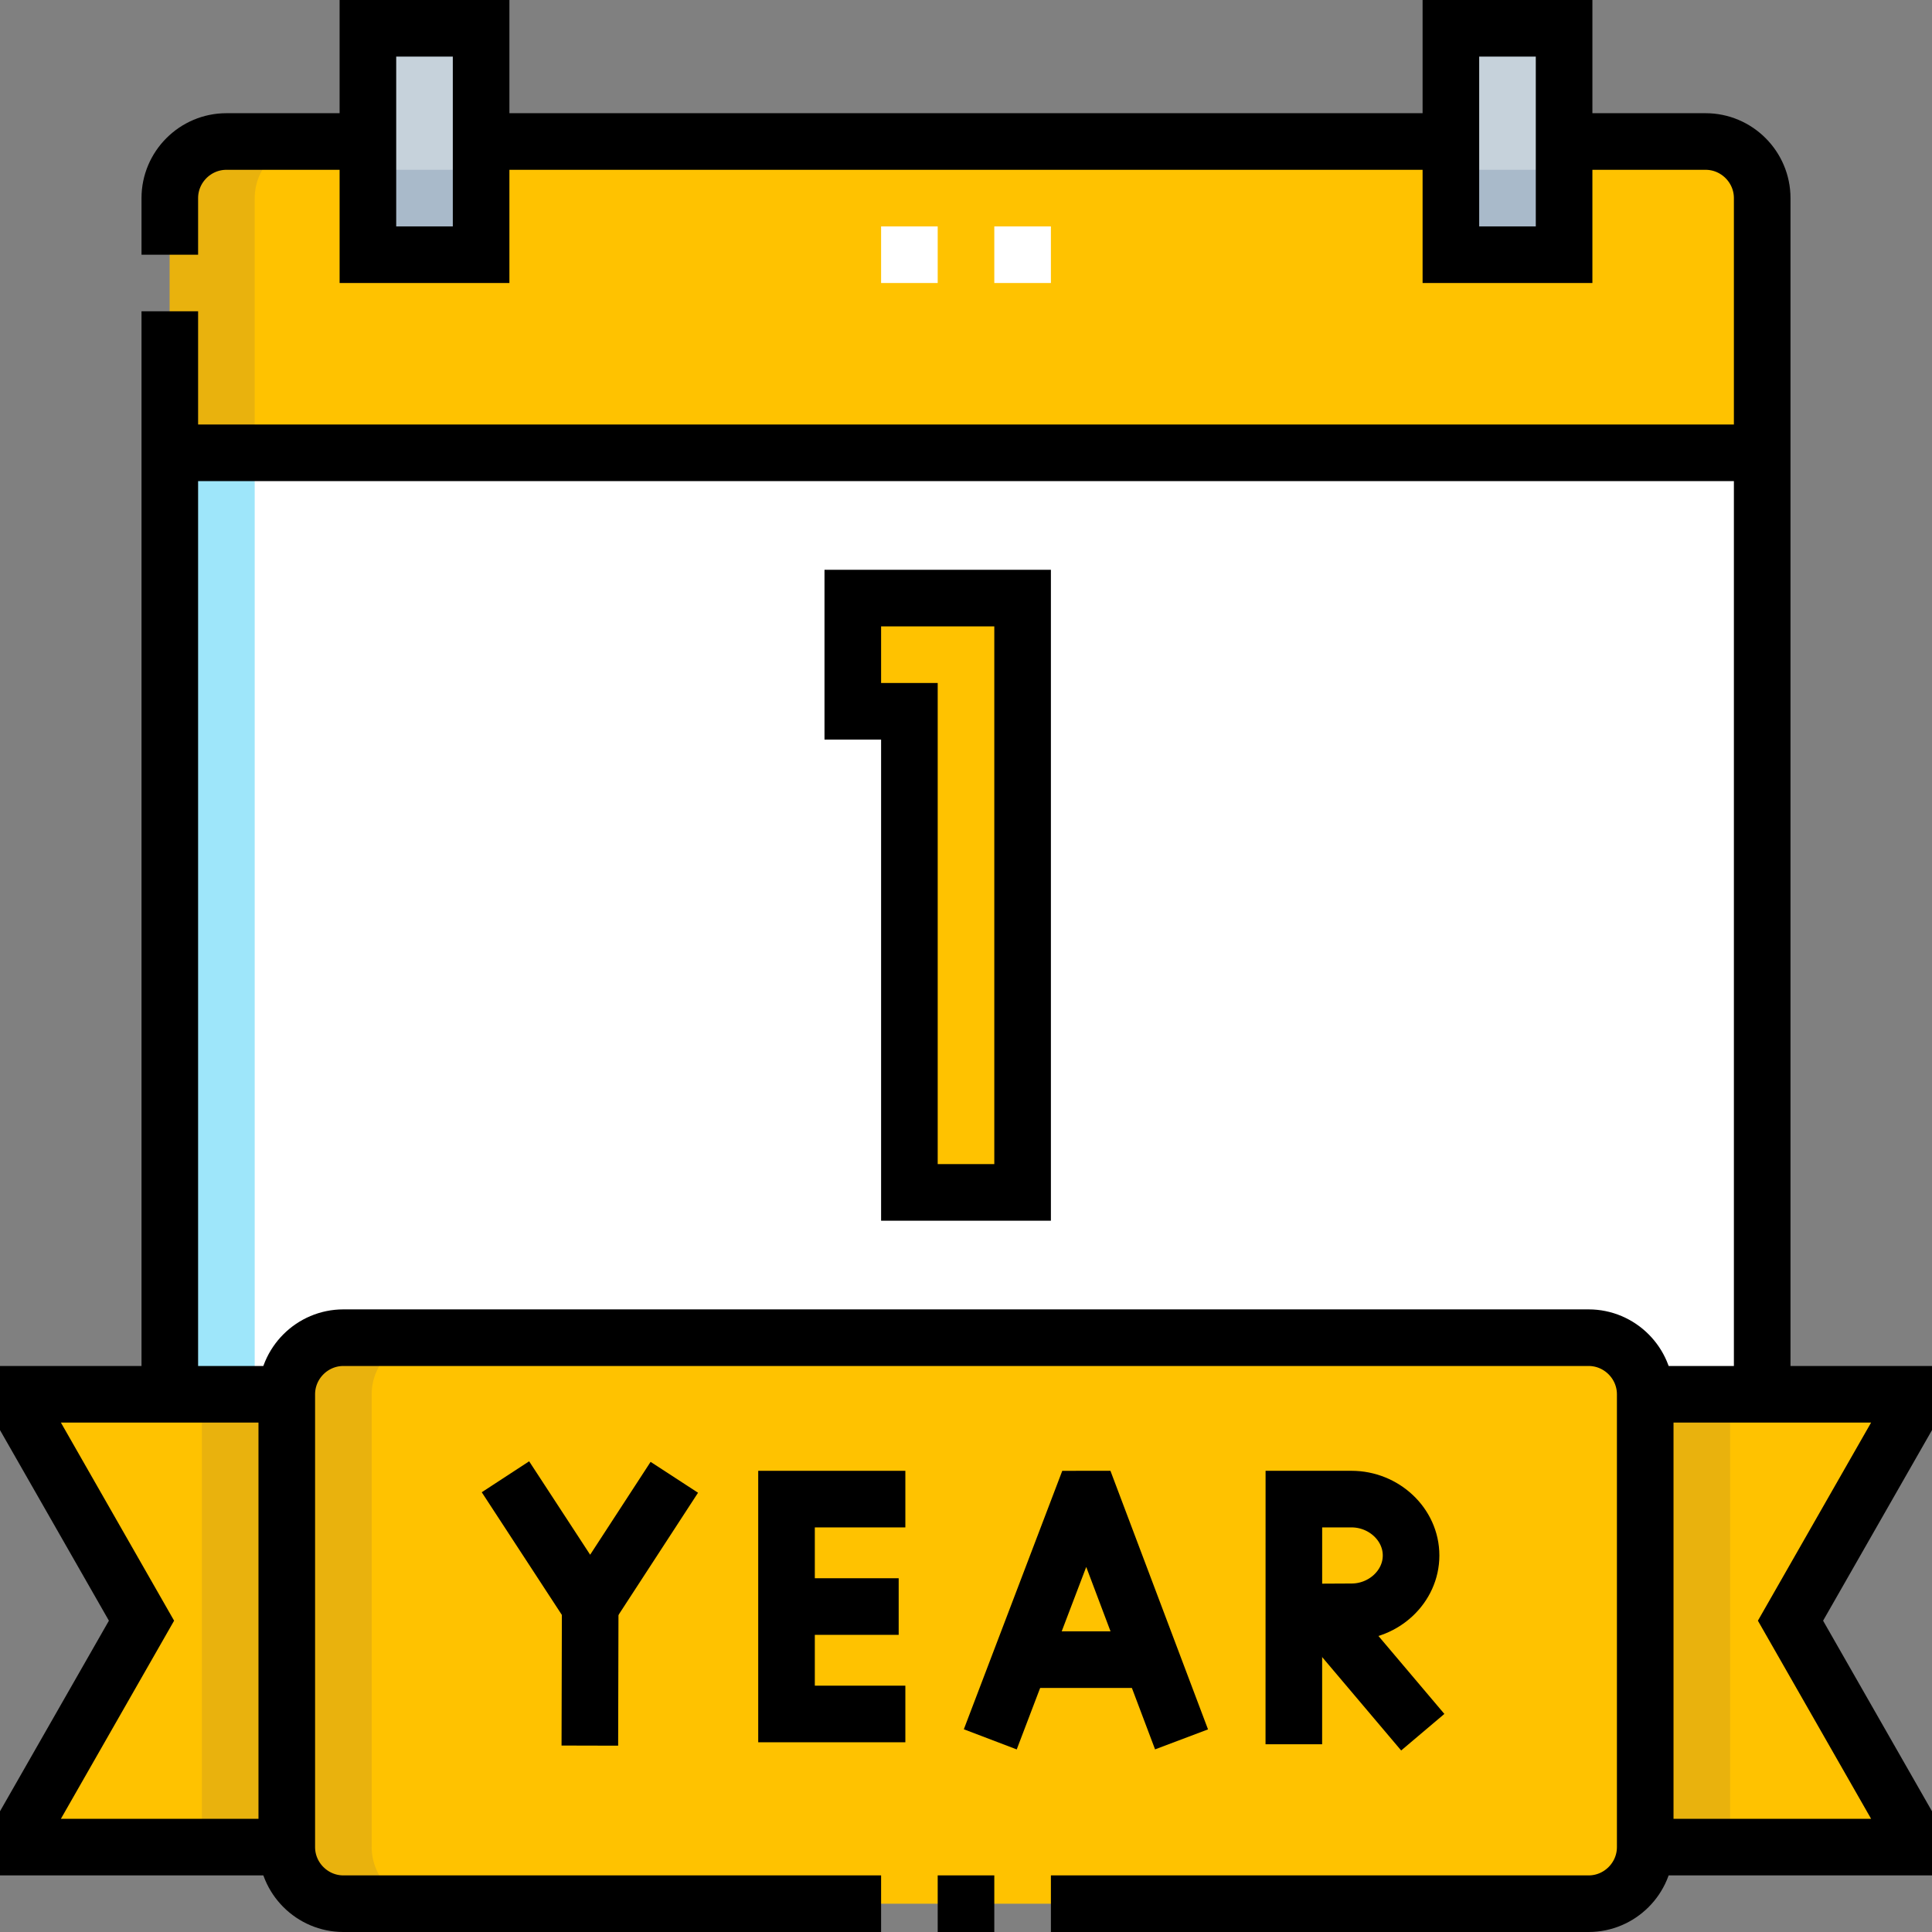 <?xml version="1.0" encoding="UTF-8"?> <svg xmlns="http://www.w3.org/2000/svg" xmlns:xlink="http://www.w3.org/1999/xlink" xmlns:svgjs="http://svgjs.com/svgjs" version="1.1" width="512" height="512" x="0" y="0" viewBox="0 0 512 512" style="enable-background:new 0 0 512 512" xml:space="preserve" class=""><rect x="0" y="0" width="512" height="512" fill="#808080" stroke="none"/><g> <g> <g> <path style="fill-rule:evenodd;clip-rule:evenodd;" d="M45,52.5v67.499h422V52.5c0-8.247-6.75-15-15-15h-37.499v30 h-30v-30H127.499v30h-30v-30H59.999C51.749,37.5,45,44.25,45,52.5z" fill="#ffc200" data-original="#ffc45d" class=""></path> <path style="fill-rule:evenodd;clip-rule:evenodd;" d="M467,119.999H45v249.5h31c0-8.25,6.75-15,15-15h330 c8.25,0,15,6.75,15,15h31V119.999L467,119.999z M241,316V188.5h-15v-30.001H271V316H241z" fill="#ffffff" data-original="#ffffff" class=""></path> <polygon style="fill-rule:evenodd;clip-rule:evenodd;" points="271,316 271,158.499 226,158.499 226,188.5 241,188.5 241,316 " fill="#ffc200" data-original="#ffc45d" class=""></polygon> <path style="fill-rule:evenodd;clip-rule:evenodd;" d="M421,354.5H91c-8.25,0-15,6.75-15,15v120 c0,8.25,6.75,15,15,15h330c8.25,0,15-6.75,15-15v-120C436,361.249,429.25,354.5,421,354.5z" fill="#ffc200" data-original="#ffc45d" class=""></path> <path style="fill-rule:evenodd;clip-rule:evenodd;" d="M76,489.5v-120H7.5v7.5l30,52.501L7.5,482v7.5H76L76,489.5z M436,369.499v120h68.5V482l-30-52.5l30-52.501v-7.5H436z" fill="#ffc200" data-original="#ffc45d" class=""></path> <path style="fill-rule:evenodd;clip-rule:evenodd;" d="M76,489.5v-120H53.5v120H76L76,489.5z M458.5,369.499v120H436 v-120H458.5z" fill="#e9b20d" data-original="#ff8d46" class=""></path> <path style="fill-rule:evenodd;clip-rule:evenodd;" d="M127.499,67.5v-60h-30v60H127.499L127.499,67.5z M384.501,67.5h30v-60h-30V67.5z" fill="#c6d2db" data-original="#c6d2db"></path> <path style="fill-rule:evenodd;clip-rule:evenodd;" d="M113.499,354.5H91c-8.25,0-15,6.75-15,15v120 c0,8.25,6.75,15,15,15h22.5c-8.25,0-15-6.75-15-15v-120C98.5,361.249,105.249,354.5,113.499,354.5z" fill="#e9b20d" data-original="#ff8d46" class=""></path> <path style="fill-rule:evenodd;clip-rule:evenodd;" d="M45,119.999h22.5V52.5c0-8.25,6.75-15,15-15h-22.5 c-8.25,0-15,6.75-15,15V119.999z" fill="#e9b20d" data-original="#ff8d46" class=""></path> <rect x="45" y="119.999" style="fill-rule:evenodd;clip-rule:evenodd;" width="22.5" height="249.5" fill="#9ee6fa" data-original="#9ee6fa"></rect> <path style="fill-rule:evenodd;clip-rule:evenodd;" d="M127.499,67.5v-22.5h-30v22.5H127.499L127.499,67.5z M384.501,67.5h30v-22.5h-30V67.5z" fill="#a9baca" data-original="#a9baca"></path> <path style="fill-rule:evenodd;clip-rule:evenodd;stroke:#FFFFFF;stroke-width:15;stroke-miterlimit:2.613;" d=" M263.5,67.5h15 M233.5,67.5h15" fill-rule="evenodd" clip-rule="evenodd" fill="none" stroke="#ffffff" stroke-width="15" stroke-miterlimit="2.613" data-original="#ffffff"></path> </g> <g> <path style="fill-rule:evenodd;clip-rule:evenodd;stroke:#000000;stroke-width:15;stroke-miterlimit:22.926;" d=" M127.499,37.5h257.003 M414.501,37.5H452c8.25,0,15,6.752,15,15v316.999 M45,369.499V82.5 M45,67.5v-15c0-8.25,6.75-15,15-15 h37.499" fill-rule="evenodd" clip-rule="evenodd" fill="none" stroke="#000000" stroke-width="15" stroke-miterlimit="22.926" data-original="#000000" class=""></path> <line style="fill-rule:evenodd;clip-rule:evenodd;stroke:#000000;stroke-width:15;stroke-miterlimit:22.926;" x1="45" y1="119.999" x2="467" y2="119.999" fill-rule="evenodd" clip-rule="evenodd" fill="none" stroke="#000000" stroke-width="15" stroke-miterlimit="22.926" data-original="#000000" class=""></line> <path style="fill-rule:evenodd;clip-rule:evenodd;stroke:#000000;stroke-width:15;stroke-miterlimit:22.926;" d=" M384.501,7.5h30v60h-30V7.5L384.501,7.5z M97.499,7.5h30v60h-30V7.5z" fill-rule="evenodd" clip-rule="evenodd" fill="none" stroke="#000000" stroke-width="15" stroke-miterlimit="22.926" data-original="#000000" class=""></path> <path style="fill-rule:evenodd;clip-rule:evenodd;stroke:#000000;stroke-width:15;stroke-miterlimit:22.926;" d=" M263.5,504.5h-15 M233.5,504.5H91c-8.25,0-15-6.75-15-15v-120c0-8.25,6.75-15,15-15h330c8.25,0,15,6.75,15,15v120 c0,8.25-6.75,15-15,15H278.5" fill-rule="evenodd" clip-rule="evenodd" fill="none" stroke="#000000" stroke-width="15" stroke-miterlimit="22.926" data-original="#000000" class=""></path> <path style="fill-rule:evenodd;clip-rule:evenodd;stroke:#000000;stroke-width:15;stroke-miterlimit:22.926;" d=" M76,369.499H7.5v7.5l30,52.501L7.5,482v7.5H76 M436,369.499h68.5v7.5l-30,52.501l30,52.5v7.5H436" fill-rule="evenodd" clip-rule="evenodd" fill="none" stroke="#000000" stroke-width="15" stroke-miterlimit="22.926" data-original="#000000" class=""></path> <polyline style="fill-rule:evenodd;clip-rule:evenodd;stroke:#000000;stroke-width:15;stroke-linecap:square;stroke-miterlimit:10;" points=" 265.105,453.936 286.683,397.281 289.093,397.278 310.474,453.936 " fill-rule="evenodd" clip-rule="evenodd" fill="none" stroke="#000000" stroke-width="15" stroke-linecap="square" stroke-miterlimit="10" data-original="#000000" class=""></polyline> <line style="fill-rule:evenodd;clip-rule:evenodd;stroke:#000000;stroke-width:15;stroke-linecap:round;stroke-linejoin:bevel;stroke-miterlimit:10;" x1="271.834" y1="439.826" x2="303.853" y2="439.826" fill-rule="evenodd" clip-rule="evenodd" fill="none" stroke="#000000" stroke-width="15" stroke-linecap="round" stroke-linejoin="bevel" stroke-miterlimit="10" data-original="#000000" class=""></line> <polyline style="fill-rule:evenodd;clip-rule:evenodd;stroke:#000000;stroke-width:15;stroke-linecap:square;stroke-miterlimit:10;" points=" 232.428,397.281 208.436,397.281 208.436,454.221 232.428,454.221 " fill-rule="evenodd" clip-rule="evenodd" fill="none" stroke="#000000" stroke-width="15" stroke-linecap="square" stroke-miterlimit="10" data-original="#000000" class=""></polyline> <line style="fill-rule:evenodd;clip-rule:evenodd;stroke:#000000;stroke-width:15;stroke-linecap:square;stroke-miterlimit:10;" x1="230.659" y1="425.751" x2="211.707" y2="425.751" fill-rule="evenodd" clip-rule="evenodd" fill="none" stroke="#000000" stroke-width="15" stroke-linecap="square" stroke-miterlimit="10" data-original="#000000" class=""></line> <polyline style="fill-rule:evenodd;clip-rule:evenodd;stroke:#000000;stroke-width:15;stroke-linecap:square;stroke-linejoin:round;stroke-miterlimit:10;" points=" 138.05,397.64 156.406,425.751 174.61,397.785 " fill-rule="evenodd" clip-rule="evenodd" fill="none" stroke="#000000" stroke-width="15" stroke-linecap="square" stroke-linejoin="round" stroke-miterlimit="10" data-original="#000000" class=""></polyline> <line style="fill-rule:evenodd;clip-rule:evenodd;stroke:#000000;stroke-width:15;stroke-linecap:square;stroke-linejoin:round;stroke-miterlimit:10;" x1="156.334" y1="455.104" x2="156.406" y2="425.751" fill-rule="evenodd" clip-rule="evenodd" fill="none" stroke="#000000" stroke-width="15" stroke-linecap="square" stroke-linejoin="round" stroke-miterlimit="10" data-original="#000000" class=""></line> <line style="fill-rule:evenodd;clip-rule:evenodd;stroke:#000000;stroke-width:15;stroke-linecap:square;stroke-linejoin:round;stroke-miterlimit:10;" x1="353.267" y1="430.939" x2="372.205" y2="453.325" fill-rule="evenodd" clip-rule="evenodd" fill="none" stroke="#000000" stroke-width="15" stroke-linecap="square" stroke-linejoin="round" stroke-miterlimit="10" data-original="#000000" class=""></line> <path style="fill-rule:evenodd;clip-rule:evenodd;stroke:#000000;stroke-width:15;stroke-linecap:square;stroke-miterlimit:10;" d=" M345.006,427.213l13.164-0.066c8.547,0,15.779-6.686,15.779-14.934c0-8.248-7.232-14.934-15.779-14.934h-15.28l-0.01,57.464" fill-rule="evenodd" clip-rule="evenodd" fill="none" stroke="#000000" stroke-width="15" stroke-linecap="square" stroke-miterlimit="10" data-original="#000000" class=""></path> <polygon style="fill-rule:evenodd;clip-rule:evenodd;stroke:#000000;stroke-width:15;stroke-miterlimit:22.926;" points=" 271,158.499 271,316 241,316 241,188.5 226,188.5 226,158.499 " fill-rule="evenodd" clip-rule="evenodd" fill="none" stroke="#000000" stroke-width="15" stroke-miterlimit="22.926" data-original="#000000" class=""></polygon> </g> </g> </g></svg> 